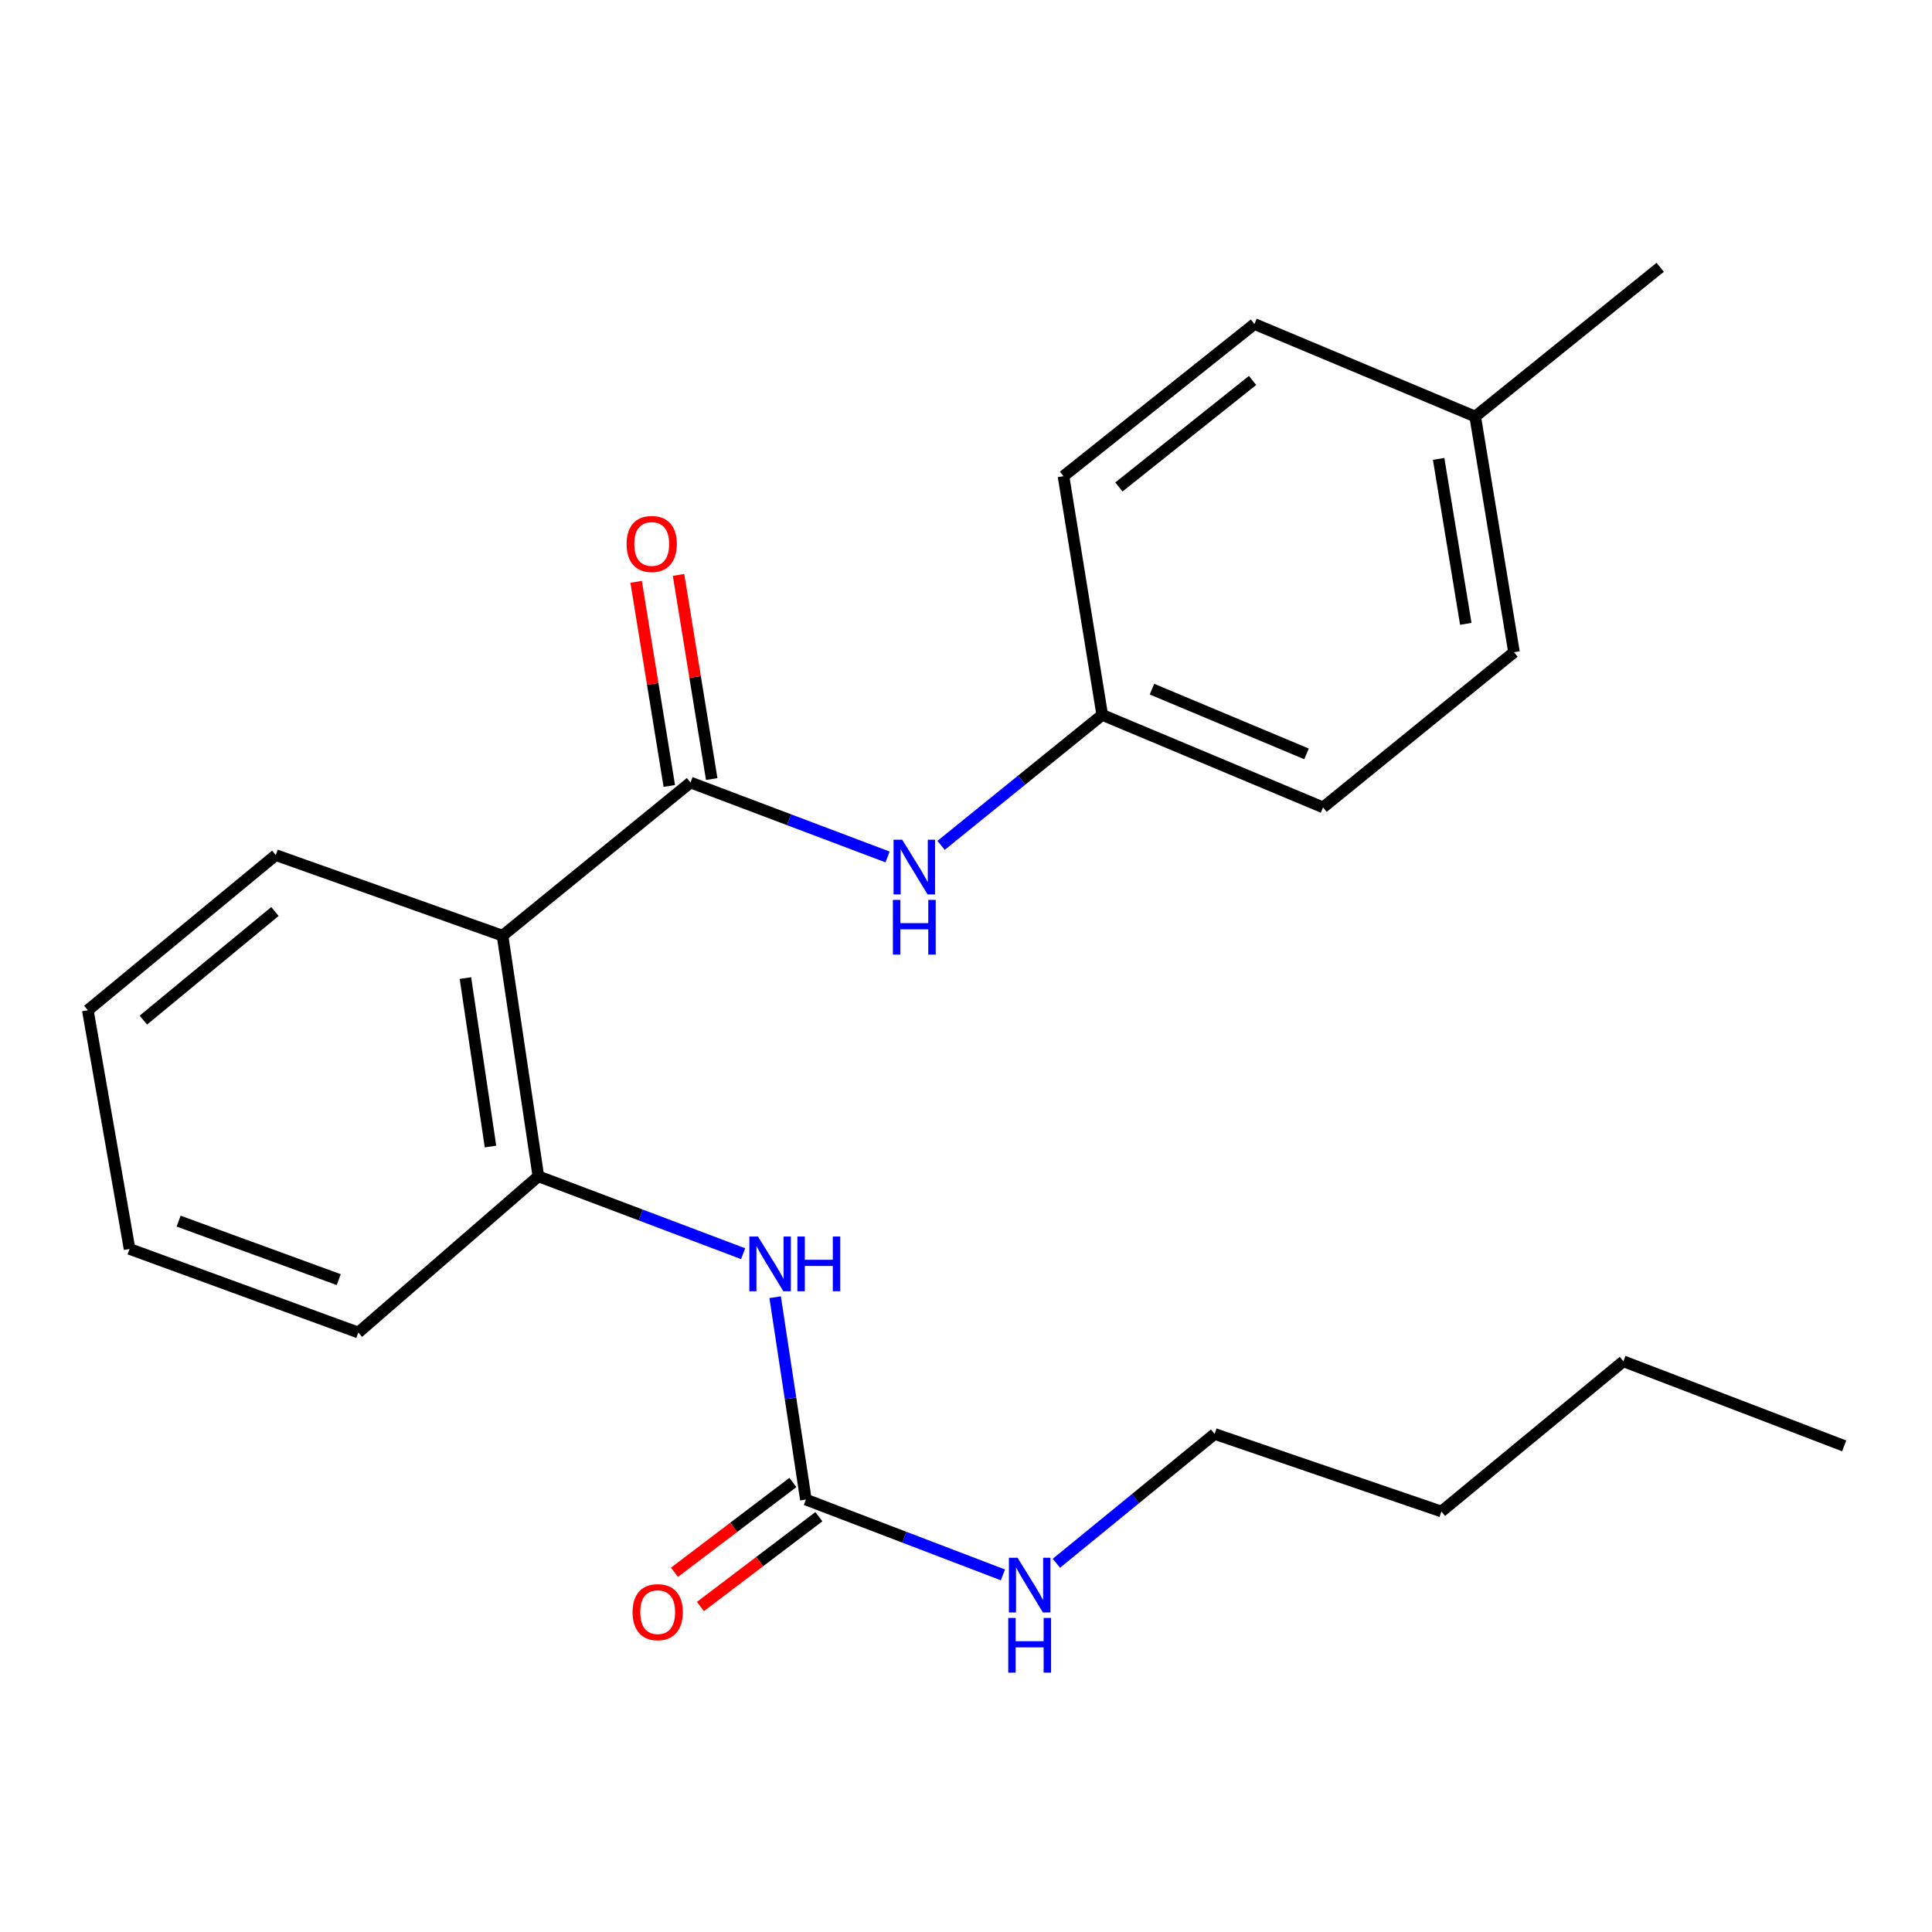 <?xml version='1.0' encoding='iso-8859-1'?>
<svg version='1.1' baseProfile='full'
              xmlns='http://www.w3.org/2000/svg'
                      xmlns:rdkit='http://www.rdkit.org/xml'
                      xmlns:xlink='http://www.w3.org/1999/xlink'
                  xml:space='preserve'
width='1000px' height='1000px' viewBox='0 0 1000 1000'>
<!-- END OF HEADER -->
<rect style='opacity:1.0;fill:#FFFFFF;stroke:none' width='1000' height='1000' x='0' y='0'> </rect>
<path class='bond-0' d='M 357.405,405.03 L 260.113,484.296' style='fill:none;fill-rule:evenodd;stroke:#000000;stroke-width:6px;stroke-linecap:butt;stroke-linejoin:miter;stroke-opacity:1' />
<path class='bond-4' d='M 357.405,405.03 L 408.405,424.296' style='fill:none;fill-rule:evenodd;stroke:#000000;stroke-width:6px;stroke-linecap:butt;stroke-linejoin:miter;stroke-opacity:1' />
<path class='bond-4' d='M 408.405,424.296 L 459.405,443.563' style='fill:none;fill-rule:evenodd;stroke:#0000FF;stroke-width:6px;stroke-linecap:butt;stroke-linejoin:miter;stroke-opacity:1' />
<path class='bond-5' d='M 368.38,403.246 L 359.795,350.413' style='fill:none;fill-rule:evenodd;stroke:#000000;stroke-width:6px;stroke-linecap:butt;stroke-linejoin:miter;stroke-opacity:1' />
<path class='bond-5' d='M 359.795,350.413 L 351.211,297.579' style='fill:none;fill-rule:evenodd;stroke:#FF0000;stroke-width:6px;stroke-linecap:butt;stroke-linejoin:miter;stroke-opacity:1' />
<path class='bond-5' d='M 346.43,406.813 L 337.845,353.979' style='fill:none;fill-rule:evenodd;stroke:#000000;stroke-width:6px;stroke-linecap:butt;stroke-linejoin:miter;stroke-opacity:1' />
<path class='bond-5' d='M 337.845,353.979 L 329.26,301.145' style='fill:none;fill-rule:evenodd;stroke:#FF0000;stroke-width:6px;stroke-linecap:butt;stroke-linejoin:miter;stroke-opacity:1' />
<path class='bond-1' d='M 260.113,484.296 L 278.657,608.854' style='fill:none;fill-rule:evenodd;stroke:#000000;stroke-width:6px;stroke-linecap:butt;stroke-linejoin:miter;stroke-opacity:1' />
<path class='bond-1' d='M 240.899,506.254 L 253.88,593.445' style='fill:none;fill-rule:evenodd;stroke:#000000;stroke-width:6px;stroke-linecap:butt;stroke-linejoin:miter;stroke-opacity:1' />
<path class='bond-10' d='M 260.113,484.296 L 142.746,442.6' style='fill:none;fill-rule:evenodd;stroke:#000000;stroke-width:6px;stroke-linecap:butt;stroke-linejoin:miter;stroke-opacity:1' />
<path class='bond-3' d='M 278.657,608.854 L 331.653,628.883' style='fill:none;fill-rule:evenodd;stroke:#000000;stroke-width:6px;stroke-linecap:butt;stroke-linejoin:miter;stroke-opacity:1' />
<path class='bond-3' d='M 331.653,628.883 L 384.649,648.912' style='fill:none;fill-rule:evenodd;stroke:#0000FF;stroke-width:6px;stroke-linecap:butt;stroke-linejoin:miter;stroke-opacity:1' />
<path class='bond-15' d='M 278.657,608.854 L 185.468,689.701' style='fill:none;fill-rule:evenodd;stroke:#000000;stroke-width:6px;stroke-linecap:butt;stroke-linejoin:miter;stroke-opacity:1' />
<path class='bond-2' d='M 417.126,776.183 L 409.17,723.805' style='fill:none;fill-rule:evenodd;stroke:#000000;stroke-width:6px;stroke-linecap:butt;stroke-linejoin:miter;stroke-opacity:1' />
<path class='bond-2' d='M 409.17,723.805 L 401.214,671.427' style='fill:none;fill-rule:evenodd;stroke:#0000FF;stroke-width:6px;stroke-linecap:butt;stroke-linejoin:miter;stroke-opacity:1' />
<path class='bond-6' d='M 410.407,767.323 L 379.756,790.569' style='fill:none;fill-rule:evenodd;stroke:#000000;stroke-width:6px;stroke-linecap:butt;stroke-linejoin:miter;stroke-opacity:1' />
<path class='bond-6' d='M 379.756,790.569 L 349.105,813.816' style='fill:none;fill-rule:evenodd;stroke:#FF0000;stroke-width:6px;stroke-linecap:butt;stroke-linejoin:miter;stroke-opacity:1' />
<path class='bond-6' d='M 423.845,785.042 L 393.194,808.288' style='fill:none;fill-rule:evenodd;stroke:#000000;stroke-width:6px;stroke-linecap:butt;stroke-linejoin:miter;stroke-opacity:1' />
<path class='bond-6' d='M 393.194,808.288 L 362.543,831.534' style='fill:none;fill-rule:evenodd;stroke:#FF0000;stroke-width:6px;stroke-linecap:butt;stroke-linejoin:miter;stroke-opacity:1' />
<path class='bond-7' d='M 417.126,776.183 L 468.118,795.671' style='fill:none;fill-rule:evenodd;stroke:#000000;stroke-width:6px;stroke-linecap:butt;stroke-linejoin:miter;stroke-opacity:1' />
<path class='bond-7' d='M 468.118,795.671 L 519.11,815.159' style='fill:none;fill-rule:evenodd;stroke:#0000FF;stroke-width:6px;stroke-linecap:butt;stroke-linejoin:miter;stroke-opacity:1' />
<path class='bond-8' d='M 487.109,437.56 L 528.814,403.795' style='fill:none;fill-rule:evenodd;stroke:#0000FF;stroke-width:6px;stroke-linecap:butt;stroke-linejoin:miter;stroke-opacity:1' />
<path class='bond-8' d='M 528.814,403.795 L 570.519,370.03' style='fill:none;fill-rule:evenodd;stroke:#000000;stroke-width:6px;stroke-linecap:butt;stroke-linejoin:miter;stroke-opacity:1' />
<path class='bond-16' d='M 546.781,809.146 L 587.739,775.677' style='fill:none;fill-rule:evenodd;stroke:#0000FF;stroke-width:6px;stroke-linecap:butt;stroke-linejoin:miter;stroke-opacity:1' />
<path class='bond-16' d='M 587.739,775.677 L 628.696,742.208' style='fill:none;fill-rule:evenodd;stroke:#000000;stroke-width:6px;stroke-linecap:butt;stroke-linejoin:miter;stroke-opacity:1' />
<path class='bond-11' d='M 570.519,370.03 L 550.456,246.473' style='fill:none;fill-rule:evenodd;stroke:#000000;stroke-width:6px;stroke-linecap:butt;stroke-linejoin:miter;stroke-opacity:1' />
<path class='bond-12' d='M 570.519,370.03 L 684.81,417.903' style='fill:none;fill-rule:evenodd;stroke:#000000;stroke-width:6px;stroke-linecap:butt;stroke-linejoin:miter;stroke-opacity:1' />
<path class='bond-12' d='M 596.255,356.699 L 676.258,390.211' style='fill:none;fill-rule:evenodd;stroke:#000000;stroke-width:6px;stroke-linecap:butt;stroke-linejoin:miter;stroke-opacity:1' />
<path class='bond-9' d='M 763.558,215.599 L 783.646,337.587' style='fill:none;fill-rule:evenodd;stroke:#000000;stroke-width:6px;stroke-linecap:butt;stroke-linejoin:miter;stroke-opacity:1' />
<path class='bond-9' d='M 744.629,237.51 L 758.69,322.902' style='fill:none;fill-rule:evenodd;stroke:#000000;stroke-width:6px;stroke-linecap:butt;stroke-linejoin:miter;stroke-opacity:1' />
<path class='bond-17' d='M 763.558,215.599 L 859.317,138.359' style='fill:none;fill-rule:evenodd;stroke:#000000;stroke-width:6px;stroke-linecap:butt;stroke-linejoin:miter;stroke-opacity:1' />
<path class='bond-23' d='M 763.558,215.599 L 649.291,167.713' style='fill:none;fill-rule:evenodd;stroke:#000000;stroke-width:6px;stroke-linecap:butt;stroke-linejoin:miter;stroke-opacity:1' />
<path class='bond-20' d='M 142.746,442.6 L 45.455,522.904' style='fill:none;fill-rule:evenodd;stroke:#000000;stroke-width:6px;stroke-linecap:butt;stroke-linejoin:miter;stroke-opacity:1' />
<path class='bond-20' d='M 142.308,471.796 L 74.204,528.009' style='fill:none;fill-rule:evenodd;stroke:#000000;stroke-width:6px;stroke-linecap:butt;stroke-linejoin:miter;stroke-opacity:1' />
<path class='bond-14' d='M 550.456,246.473 L 649.291,167.713' style='fill:none;fill-rule:evenodd;stroke:#000000;stroke-width:6px;stroke-linecap:butt;stroke-linejoin:miter;stroke-opacity:1' />
<path class='bond-14' d='M 579.14,252.05 L 648.325,196.918' style='fill:none;fill-rule:evenodd;stroke:#000000;stroke-width:6px;stroke-linecap:butt;stroke-linejoin:miter;stroke-opacity:1' />
<path class='bond-13' d='M 684.81,417.903 L 783.646,337.587' style='fill:none;fill-rule:evenodd;stroke:#000000;stroke-width:6px;stroke-linecap:butt;stroke-linejoin:miter;stroke-opacity:1' />
<path class='bond-24' d='M 185.468,689.701 L 67.062,646.461' style='fill:none;fill-rule:evenodd;stroke:#000000;stroke-width:6px;stroke-linecap:butt;stroke-linejoin:miter;stroke-opacity:1' />
<path class='bond-24' d='M 175.335,662.327 L 92.452,632.058' style='fill:none;fill-rule:evenodd;stroke:#000000;stroke-width:6px;stroke-linecap:butt;stroke-linejoin:miter;stroke-opacity:1' />
<path class='bond-18' d='M 628.696,742.208 L 746.064,782.347' style='fill:none;fill-rule:evenodd;stroke:#000000;stroke-width:6px;stroke-linecap:butt;stroke-linejoin:miter;stroke-opacity:1' />
<path class='bond-19' d='M 746.064,782.347 L 840.267,704.613' style='fill:none;fill-rule:evenodd;stroke:#000000;stroke-width:6px;stroke-linecap:butt;stroke-linejoin:miter;stroke-opacity:1' />
<path class='bond-22' d='M 840.267,704.613 L 954.545,748.385' style='fill:none;fill-rule:evenodd;stroke:#000000;stroke-width:6px;stroke-linecap:butt;stroke-linejoin:miter;stroke-opacity:1' />
<path class='bond-21' d='M 45.455,522.904 L 67.062,646.461' style='fill:none;fill-rule:evenodd;stroke:#000000;stroke-width:6px;stroke-linecap:butt;stroke-linejoin:miter;stroke-opacity:1' />
<path  class='atom-4' d='M 392.335 640.022
L 401.615 655.022
Q 402.535 656.502, 404.015 659.182
Q 405.495 661.862, 405.575 662.022
L 405.575 640.022
L 409.335 640.022
L 409.335 668.342
L 405.455 668.342
L 395.495 651.942
Q 394.335 650.022, 393.095 647.822
Q 391.895 645.622, 391.535 644.942
L 391.535 668.342
L 387.855 668.342
L 387.855 640.022
L 392.335 640.022
' fill='#0000FF'/>
<path  class='atom-4' d='M 412.735 640.022
L 416.575 640.022
L 416.575 652.062
L 431.055 652.062
L 431.055 640.022
L 434.895 640.022
L 434.895 668.342
L 431.055 668.342
L 431.055 655.262
L 416.575 655.262
L 416.575 668.342
L 412.735 668.342
L 412.735 640.022
' fill='#0000FF'/>
<path  class='atom-5' d='M 466.98 434.629
L 476.26 449.629
Q 477.18 451.109, 478.66 453.789
Q 480.14 456.469, 480.22 456.629
L 480.22 434.629
L 483.98 434.629
L 483.98 462.949
L 480.1 462.949
L 470.14 446.549
Q 468.98 444.629, 467.74 442.429
Q 466.54 440.229, 466.18 439.549
L 466.18 462.949
L 462.5 462.949
L 462.5 434.629
L 466.98 434.629
' fill='#0000FF'/>
<path  class='atom-5' d='M 462.16 465.781
L 466 465.781
L 466 477.821
L 480.48 477.821
L 480.48 465.781
L 484.32 465.781
L 484.32 494.101
L 480.48 494.101
L 480.48 481.021
L 466 481.021
L 466 494.101
L 462.16 494.101
L 462.16 465.781
' fill='#0000FF'/>
<path  class='atom-6' d='M 324.329 281.553
Q 324.329 274.753, 327.689 270.953
Q 331.049 267.153, 337.329 267.153
Q 343.609 267.153, 346.969 270.953
Q 350.329 274.753, 350.329 281.553
Q 350.329 288.433, 346.929 292.353
Q 343.529 296.233, 337.329 296.233
Q 331.089 296.233, 327.689 292.353
Q 324.329 288.473, 324.329 281.553
M 337.329 293.033
Q 341.649 293.033, 343.969 290.153
Q 346.329 287.233, 346.329 281.553
Q 346.329 275.993, 343.969 273.193
Q 341.649 270.353, 337.329 270.353
Q 333.009 270.353, 330.649 273.153
Q 328.329 275.953, 328.329 281.553
Q 328.329 287.273, 330.649 290.153
Q 333.009 293.033, 337.329 293.033
' fill='#FF0000'/>
<path  class='atom-7' d='M 327.417 834.44
Q 327.417 827.64, 330.777 823.84
Q 334.137 820.04, 340.417 820.04
Q 346.697 820.04, 350.057 823.84
Q 353.417 827.64, 353.417 834.44
Q 353.417 841.32, 350.017 845.24
Q 346.617 849.12, 340.417 849.12
Q 334.177 849.12, 330.777 845.24
Q 327.417 841.36, 327.417 834.44
M 340.417 845.92
Q 344.737 845.92, 347.057 843.04
Q 349.417 840.12, 349.417 834.44
Q 349.417 828.88, 347.057 826.08
Q 344.737 823.24, 340.417 823.24
Q 336.097 823.24, 333.737 826.04
Q 331.417 828.84, 331.417 834.44
Q 331.417 840.16, 333.737 843.04
Q 336.097 845.92, 340.417 845.92
' fill='#FF0000'/>
<path  class='atom-8' d='M 526.689 806.289
L 535.969 821.289
Q 536.889 822.769, 538.369 825.449
Q 539.849 828.129, 539.929 828.289
L 539.929 806.289
L 543.689 806.289
L 543.689 834.609
L 539.809 834.609
L 529.849 818.209
Q 528.689 816.289, 527.449 814.089
Q 526.249 811.889, 525.889 811.209
L 525.889 834.609
L 522.209 834.609
L 522.209 806.289
L 526.689 806.289
' fill='#0000FF'/>
<path  class='atom-8' d='M 521.869 837.441
L 525.709 837.441
L 525.709 849.481
L 540.189 849.481
L 540.189 837.441
L 544.029 837.441
L 544.029 865.761
L 540.189 865.761
L 540.189 852.681
L 525.709 852.681
L 525.709 865.761
L 521.869 865.761
L 521.869 837.441
' fill='#0000FF'/>
</svg>
